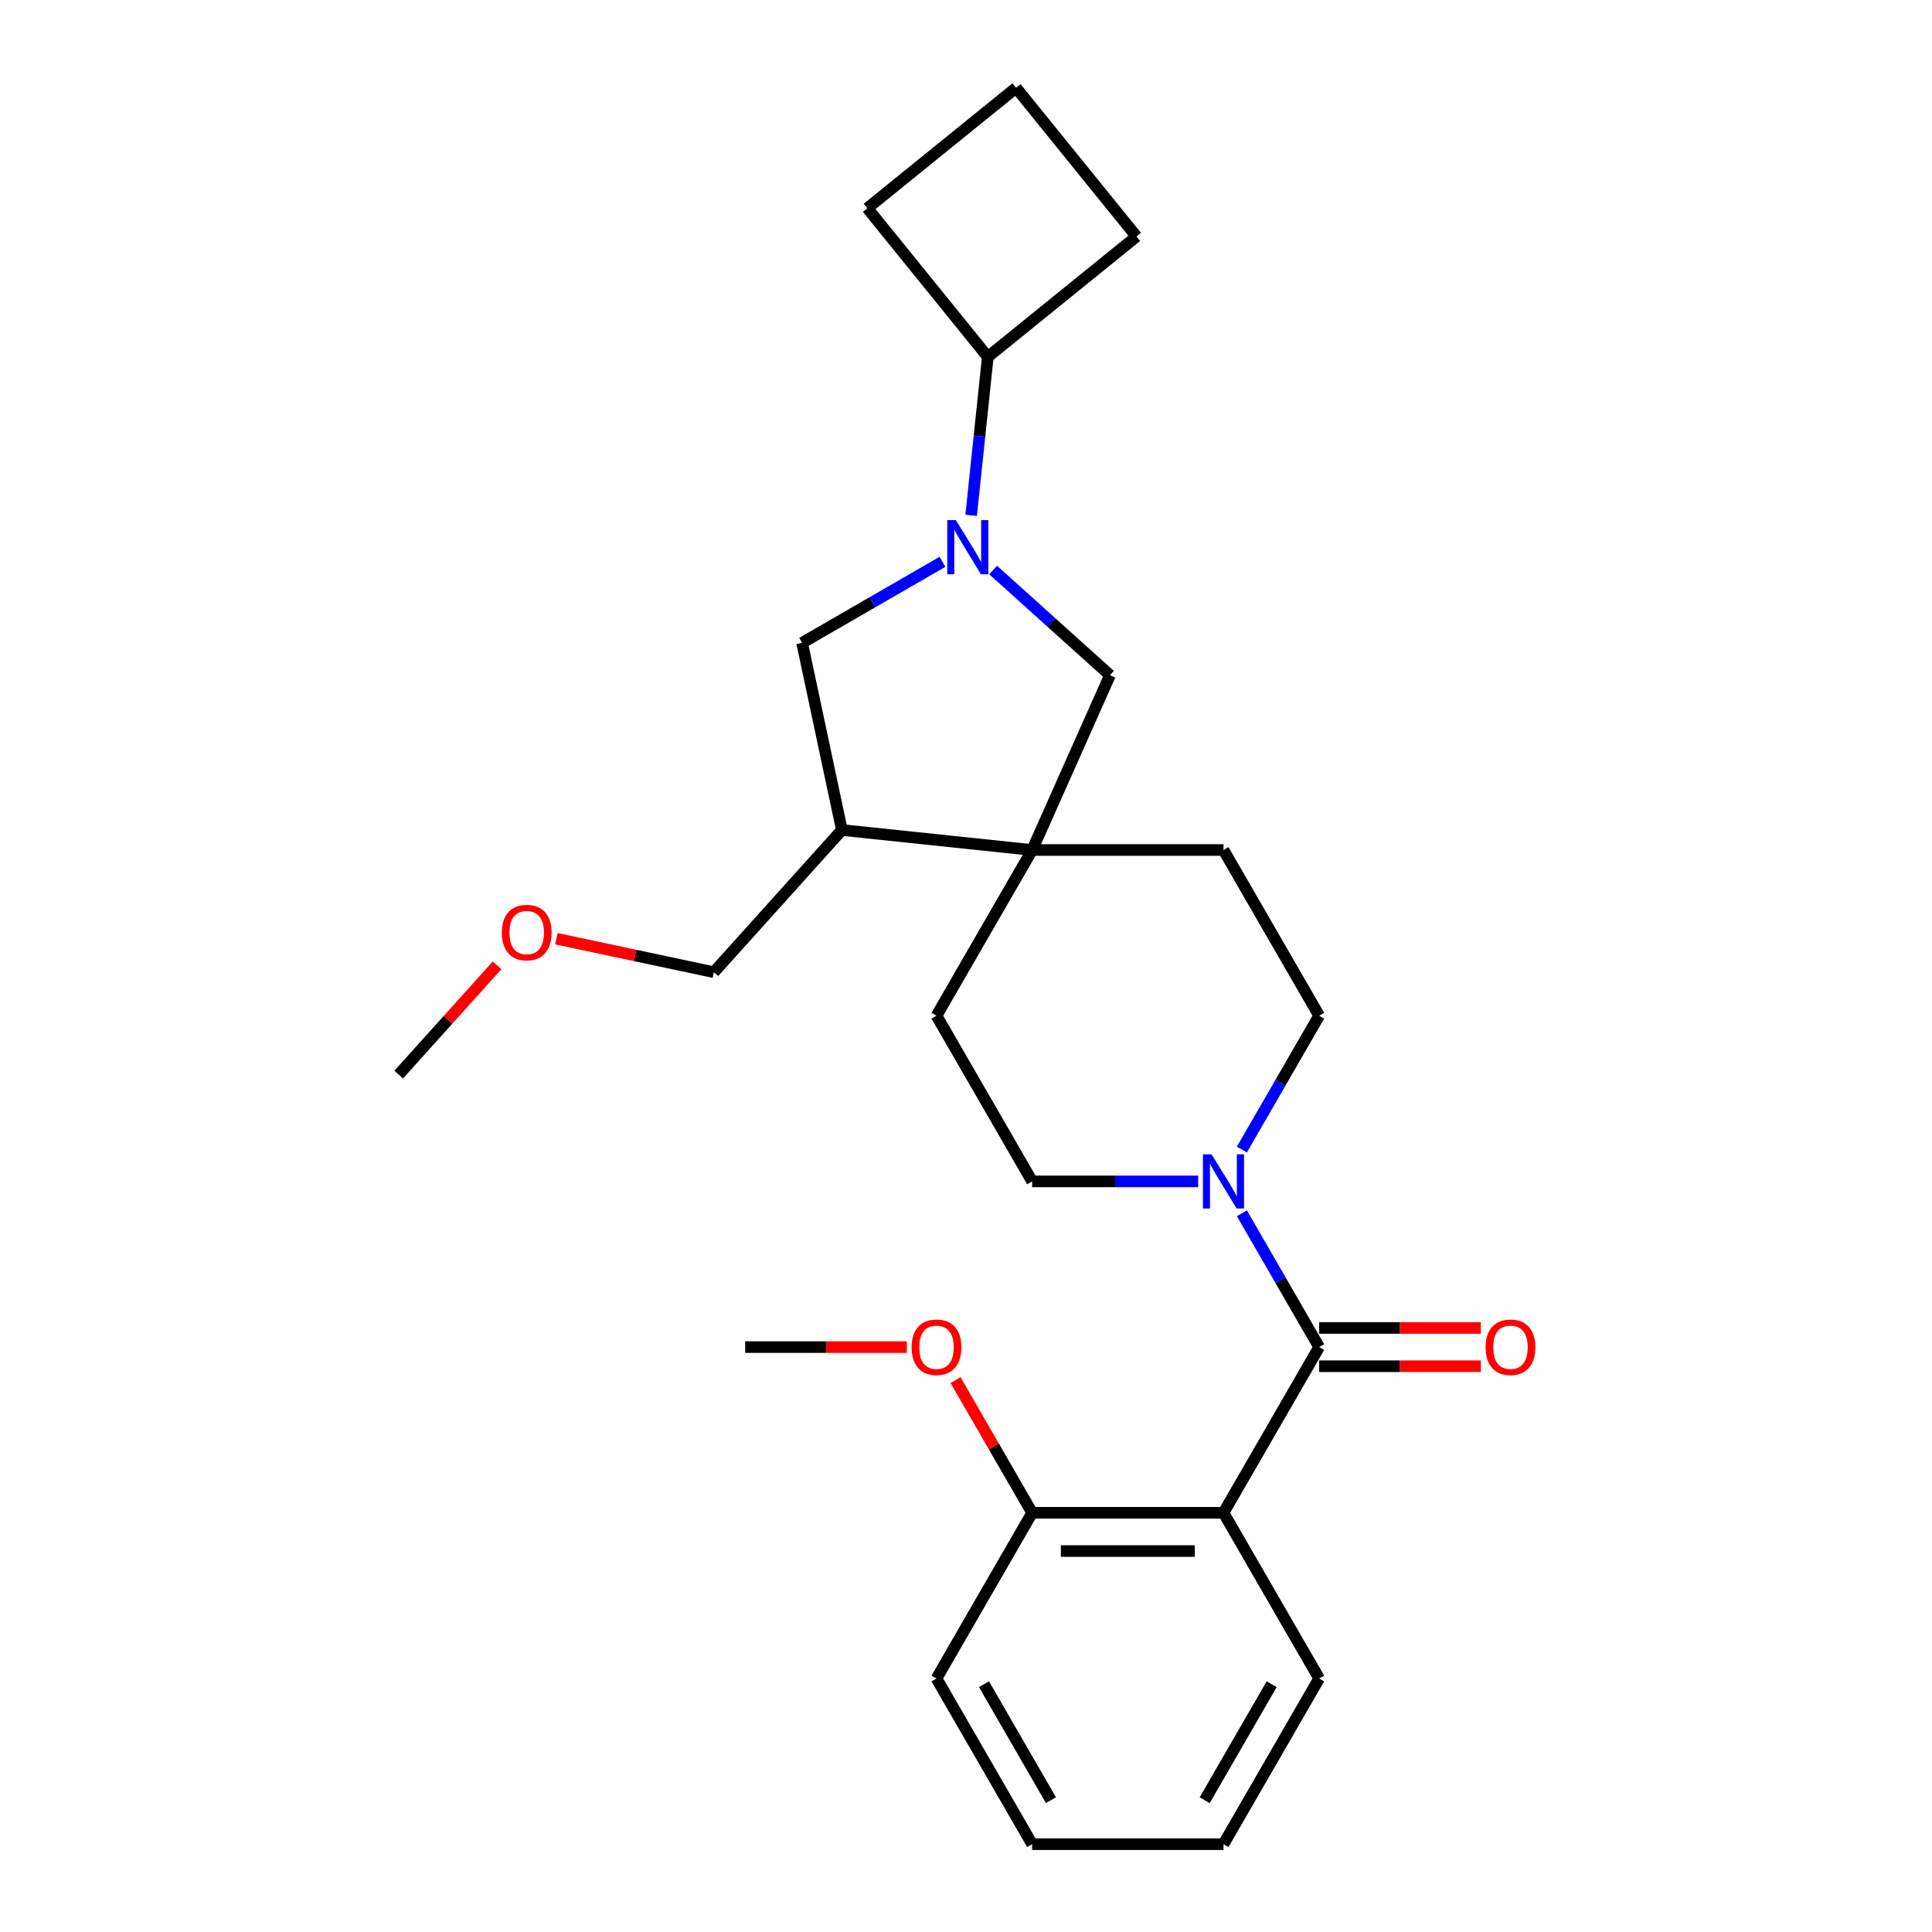 <?xml version='1.0' encoding='iso-8859-1'?>
<svg version='1.1' baseProfile='full'
              xmlns='http://www.w3.org/2000/svg'
                      xmlns:rdkit='http://www.rdkit.org/xml'
                      xmlns:xlink='http://www.w3.org/1999/xlink'
                  xml:space='preserve'
width='1000px' height='1000px' viewBox='0 0 1000 1000'>
<!-- END OF HEADER -->
<rect style='opacity:1.0;fill:#FFFFFF;stroke:none' width='1000' height='1000' x='0' y='0'> </rect>
<path class='bond-1' d='M 682.792,697.254 L 633.276,783.018' style='fill:none;fill-rule:evenodd;stroke:#000000;stroke-width:6px;stroke-linecap:butt;stroke-linejoin:miter;stroke-opacity:1' />
<path class='bond-2' d='M 682.792,697.254 L 662.797,662.622' style='fill:none;fill-rule:evenodd;stroke:#000000;stroke-width:6px;stroke-linecap:butt;stroke-linejoin:miter;stroke-opacity:1' />
<path class='bond-2' d='M 662.797,662.622 L 642.802,627.989' style='fill:none;fill-rule:evenodd;stroke:#0000FF;stroke-width:6px;stroke-linecap:butt;stroke-linejoin:miter;stroke-opacity:1' />
<path class='bond-8' d='M 682.792,707.157 L 724.633,707.157' style='fill:none;fill-rule:evenodd;stroke:#000000;stroke-width:6px;stroke-linecap:butt;stroke-linejoin:miter;stroke-opacity:1' />
<path class='bond-8' d='M 724.633,707.157 L 766.474,707.157' style='fill:none;fill-rule:evenodd;stroke:#FF0000;stroke-width:6px;stroke-linecap:butt;stroke-linejoin:miter;stroke-opacity:1' />
<path class='bond-8' d='M 682.792,687.351 L 724.633,687.351' style='fill:none;fill-rule:evenodd;stroke:#000000;stroke-width:6px;stroke-linecap:butt;stroke-linejoin:miter;stroke-opacity:1' />
<path class='bond-8' d='M 724.633,687.351 L 766.474,687.351' style='fill:none;fill-rule:evenodd;stroke:#FF0000;stroke-width:6px;stroke-linecap:butt;stroke-linejoin:miter;stroke-opacity:1' />
<path class='bond-0' d='M 514.042,295.034 L 544.283,322.263' style='fill:none;fill-rule:evenodd;stroke:#0000FF;stroke-width:6px;stroke-linecap:butt;stroke-linejoin:miter;stroke-opacity:1' />
<path class='bond-0' d='M 544.283,322.263 L 574.524,349.493' style='fill:none;fill-rule:evenodd;stroke:#000000;stroke-width:6px;stroke-linecap:butt;stroke-linejoin:miter;stroke-opacity:1' />
<path class='bond-13' d='M 502.664,266.729 L 506.973,225.734' style='fill:none;fill-rule:evenodd;stroke:#0000FF;stroke-width:6px;stroke-linecap:butt;stroke-linejoin:miter;stroke-opacity:1' />
<path class='bond-13' d='M 506.973,225.734 L 511.281,184.739' style='fill:none;fill-rule:evenodd;stroke:#000000;stroke-width:6px;stroke-linecap:butt;stroke-linejoin:miter;stroke-opacity:1' />
<path class='bond-28' d='M 487.818,290.798 L 451.492,311.771' style='fill:none;fill-rule:evenodd;stroke:#0000FF;stroke-width:6px;stroke-linecap:butt;stroke-linejoin:miter;stroke-opacity:1' />
<path class='bond-28' d='M 451.492,311.771 L 415.166,332.744' style='fill:none;fill-rule:evenodd;stroke:#000000;stroke-width:6px;stroke-linecap:butt;stroke-linejoin:miter;stroke-opacity:1' />
<path class='bond-7' d='M 633.276,783.018 L 534.245,783.018' style='fill:none;fill-rule:evenodd;stroke:#000000;stroke-width:6px;stroke-linecap:butt;stroke-linejoin:miter;stroke-opacity:1' />
<path class='bond-7' d='M 618.422,802.824 L 549.099,802.824' style='fill:none;fill-rule:evenodd;stroke:#000000;stroke-width:6px;stroke-linecap:butt;stroke-linejoin:miter;stroke-opacity:1' />
<path class='bond-14' d='M 633.276,783.018 L 682.792,868.782' style='fill:none;fill-rule:evenodd;stroke:#000000;stroke-width:6px;stroke-linecap:butt;stroke-linejoin:miter;stroke-opacity:1' />
<path class='bond-9' d='M 642.802,594.992 L 662.797,560.359' style='fill:none;fill-rule:evenodd;stroke:#0000FF;stroke-width:6px;stroke-linecap:butt;stroke-linejoin:miter;stroke-opacity:1' />
<path class='bond-9' d='M 662.797,560.359 L 682.792,525.727' style='fill:none;fill-rule:evenodd;stroke:#000000;stroke-width:6px;stroke-linecap:butt;stroke-linejoin:miter;stroke-opacity:1' />
<path class='bond-10' d='M 620.164,611.49 L 577.205,611.49' style='fill:none;fill-rule:evenodd;stroke:#0000FF;stroke-width:6px;stroke-linecap:butt;stroke-linejoin:miter;stroke-opacity:1' />
<path class='bond-10' d='M 577.205,611.49 L 534.245,611.49' style='fill:none;fill-rule:evenodd;stroke:#000000;stroke-width:6px;stroke-linecap:butt;stroke-linejoin:miter;stroke-opacity:1' />
<path class='bond-3' d='M 534.245,439.963 L 484.729,525.727' style='fill:none;fill-rule:evenodd;stroke:#000000;stroke-width:6px;stroke-linecap:butt;stroke-linejoin:miter;stroke-opacity:1' />
<path class='bond-4' d='M 534.245,439.963 L 574.524,349.493' style='fill:none;fill-rule:evenodd;stroke:#000000;stroke-width:6px;stroke-linecap:butt;stroke-linejoin:miter;stroke-opacity:1' />
<path class='bond-5' d='M 534.245,439.963 L 435.756,429.611' style='fill:none;fill-rule:evenodd;stroke:#000000;stroke-width:6px;stroke-linecap:butt;stroke-linejoin:miter;stroke-opacity:1' />
<path class='bond-26' d='M 534.245,439.963 L 633.276,439.963' style='fill:none;fill-rule:evenodd;stroke:#000000;stroke-width:6px;stroke-linecap:butt;stroke-linejoin:miter;stroke-opacity:1' />
<path class='bond-6' d='M 435.756,429.611 L 415.166,332.744' style='fill:none;fill-rule:evenodd;stroke:#000000;stroke-width:6px;stroke-linecap:butt;stroke-linejoin:miter;stroke-opacity:1' />
<path class='bond-16' d='M 435.756,429.611 L 369.491,503.206' style='fill:none;fill-rule:evenodd;stroke:#000000;stroke-width:6px;stroke-linecap:butt;stroke-linejoin:miter;stroke-opacity:1' />
<path class='bond-15' d='M 534.245,783.018 L 514.421,748.682' style='fill:none;fill-rule:evenodd;stroke:#000000;stroke-width:6px;stroke-linecap:butt;stroke-linejoin:miter;stroke-opacity:1' />
<path class='bond-15' d='M 514.421,748.682 L 494.598,714.347' style='fill:none;fill-rule:evenodd;stroke:#FF0000;stroke-width:6px;stroke-linecap:butt;stroke-linejoin:miter;stroke-opacity:1' />
<path class='bond-21' d='M 534.245,783.018 L 484.729,868.782' style='fill:none;fill-rule:evenodd;stroke:#000000;stroke-width:6px;stroke-linecap:butt;stroke-linejoin:miter;stroke-opacity:1' />
<path class='bond-12' d='M 682.792,525.727 L 633.276,439.963' style='fill:none;fill-rule:evenodd;stroke:#000000;stroke-width:6px;stroke-linecap:butt;stroke-linejoin:miter;stroke-opacity:1' />
<path class='bond-11' d='M 534.245,611.49 L 484.729,525.727' style='fill:none;fill-rule:evenodd;stroke:#000000;stroke-width:6px;stroke-linecap:butt;stroke-linejoin:miter;stroke-opacity:1' />
<path class='bond-19' d='M 511.281,184.739 L 448.959,107.777' style='fill:none;fill-rule:evenodd;stroke:#000000;stroke-width:6px;stroke-linecap:butt;stroke-linejoin:miter;stroke-opacity:1' />
<path class='bond-20' d='M 511.281,184.739 L 588.243,122.416' style='fill:none;fill-rule:evenodd;stroke:#000000;stroke-width:6px;stroke-linecap:butt;stroke-linejoin:miter;stroke-opacity:1' />
<path class='bond-24' d='M 682.792,868.782 L 633.276,954.545' style='fill:none;fill-rule:evenodd;stroke:#000000;stroke-width:6px;stroke-linecap:butt;stroke-linejoin:miter;stroke-opacity:1' />
<path class='bond-24' d='M 658.212,871.743 L 623.551,931.778' style='fill:none;fill-rule:evenodd;stroke:#000000;stroke-width:6px;stroke-linecap:butt;stroke-linejoin:miter;stroke-opacity:1' />
<path class='bond-22' d='M 469.379,697.254 L 427.538,697.254' style='fill:none;fill-rule:evenodd;stroke:#FF0000;stroke-width:6px;stroke-linecap:butt;stroke-linejoin:miter;stroke-opacity:1' />
<path class='bond-22' d='M 427.538,697.254 L 385.698,697.254' style='fill:none;fill-rule:evenodd;stroke:#000000;stroke-width:6px;stroke-linecap:butt;stroke-linejoin:miter;stroke-opacity:1' />
<path class='bond-17' d='M 369.491,503.206 L 328.732,494.542' style='fill:none;fill-rule:evenodd;stroke:#000000;stroke-width:6px;stroke-linecap:butt;stroke-linejoin:miter;stroke-opacity:1' />
<path class='bond-17' d='M 328.732,494.542 L 287.973,485.879' style='fill:none;fill-rule:evenodd;stroke:#FF0000;stroke-width:6px;stroke-linecap:butt;stroke-linejoin:miter;stroke-opacity:1' />
<path class='bond-23' d='M 257.273,499.664 L 231.816,527.937' style='fill:none;fill-rule:evenodd;stroke:#FF0000;stroke-width:6px;stroke-linecap:butt;stroke-linejoin:miter;stroke-opacity:1' />
<path class='bond-23' d='M 231.816,527.937 L 206.358,556.211' style='fill:none;fill-rule:evenodd;stroke:#000000;stroke-width:6px;stroke-linecap:butt;stroke-linejoin:miter;stroke-opacity:1' />
<path class='bond-18' d='M 525.921,45.455 L 588.243,122.416' style='fill:none;fill-rule:evenodd;stroke:#000000;stroke-width:6px;stroke-linecap:butt;stroke-linejoin:miter;stroke-opacity:1' />
<path class='bond-29' d='M 525.921,45.455 L 448.959,107.777' style='fill:none;fill-rule:evenodd;stroke:#000000;stroke-width:6px;stroke-linecap:butt;stroke-linejoin:miter;stroke-opacity:1' />
<path class='bond-27' d='M 484.729,868.782 L 534.245,954.545' style='fill:none;fill-rule:evenodd;stroke:#000000;stroke-width:6px;stroke-linecap:butt;stroke-linejoin:miter;stroke-opacity:1' />
<path class='bond-27' d='M 509.309,871.743 L 543.97,931.778' style='fill:none;fill-rule:evenodd;stroke:#000000;stroke-width:6px;stroke-linecap:butt;stroke-linejoin:miter;stroke-opacity:1' />
<path class='bond-25' d='M 633.276,954.545 L 534.245,954.545' style='fill:none;fill-rule:evenodd;stroke:#000000;stroke-width:6px;stroke-linecap:butt;stroke-linejoin:miter;stroke-opacity:1' />
<path  class='atom-1' d='M 494.73 269.205
L 503.92 284.06
Q 504.832 285.526, 506.297 288.18
Q 507.763 290.834, 507.842 290.992
L 507.842 269.205
L 511.566 269.205
L 511.566 297.251
L 507.723 297.251
L 497.86 281.01
Q 496.711 279.108, 495.483 276.93
Q 494.295 274.751, 493.938 274.077
L 493.938 297.251
L 490.294 297.251
L 490.294 269.205
L 494.73 269.205
' fill='#0000FF'/>
<path  class='atom-3' d='M 627.077 597.467
L 636.267 612.322
Q 637.178 613.788, 638.644 616.442
Q 640.109 619.096, 640.189 619.254
L 640.189 597.467
L 643.912 597.467
L 643.912 625.513
L 640.07 625.513
L 630.206 609.272
Q 629.057 607.371, 627.83 605.192
Q 626.641 603.013, 626.285 602.34
L 626.285 625.513
L 622.64 625.513
L 622.64 597.467
L 627.077 597.467
' fill='#0000FF'/>
<path  class='atom-9' d='M 768.949 697.333
Q 768.949 690.599, 772.277 686.836
Q 775.604 683.073, 781.823 683.073
Q 788.043 683.073, 791.37 686.836
Q 794.698 690.599, 794.698 697.333
Q 794.698 704.147, 791.33 708.029
Q 787.963 711.871, 781.823 711.871
Q 775.644 711.871, 772.277 708.029
Q 768.949 704.186, 768.949 697.333
M 781.823 708.702
Q 786.102 708.702, 788.399 705.85
Q 790.736 702.958, 790.736 697.333
Q 790.736 691.827, 788.399 689.054
Q 786.102 686.242, 781.823 686.242
Q 777.545 686.242, 775.208 689.015
Q 772.911 691.788, 772.911 697.333
Q 772.911 702.998, 775.208 705.85
Q 777.545 708.702, 781.823 708.702
' fill='#FF0000'/>
<path  class='atom-16' d='M 471.855 697.333
Q 471.855 690.599, 475.182 686.836
Q 478.51 683.073, 484.729 683.073
Q 490.948 683.073, 494.276 686.836
Q 497.603 690.599, 497.603 697.333
Q 497.603 704.147, 494.236 708.029
Q 490.869 711.871, 484.729 711.871
Q 478.549 711.871, 475.182 708.029
Q 471.855 704.186, 471.855 697.333
M 484.729 708.702
Q 489.007 708.702, 491.305 705.85
Q 493.642 702.958, 493.642 697.333
Q 493.642 691.827, 491.305 689.054
Q 489.007 686.242, 484.729 686.242
Q 480.451 686.242, 478.114 689.015
Q 475.816 691.788, 475.816 697.333
Q 475.816 702.998, 478.114 705.85
Q 480.451 708.702, 484.729 708.702
' fill='#FF0000'/>
<path  class='atom-18' d='M 259.749 482.695
Q 259.749 475.961, 263.077 472.198
Q 266.404 468.435, 272.623 468.435
Q 278.843 468.435, 282.17 472.198
Q 285.497 475.961, 285.497 482.695
Q 285.497 489.509, 282.13 493.391
Q 278.763 497.233, 272.623 497.233
Q 266.444 497.233, 263.077 493.391
Q 259.749 489.548, 259.749 482.695
M 272.623 494.064
Q 276.902 494.064, 279.199 491.212
Q 281.536 488.32, 281.536 482.695
Q 281.536 477.189, 279.199 474.416
Q 276.902 471.604, 272.623 471.604
Q 268.345 471.604, 266.008 474.377
Q 263.711 477.15, 263.711 482.695
Q 263.711 488.36, 266.008 491.212
Q 268.345 494.064, 272.623 494.064
' fill='#FF0000'/>
</svg>
